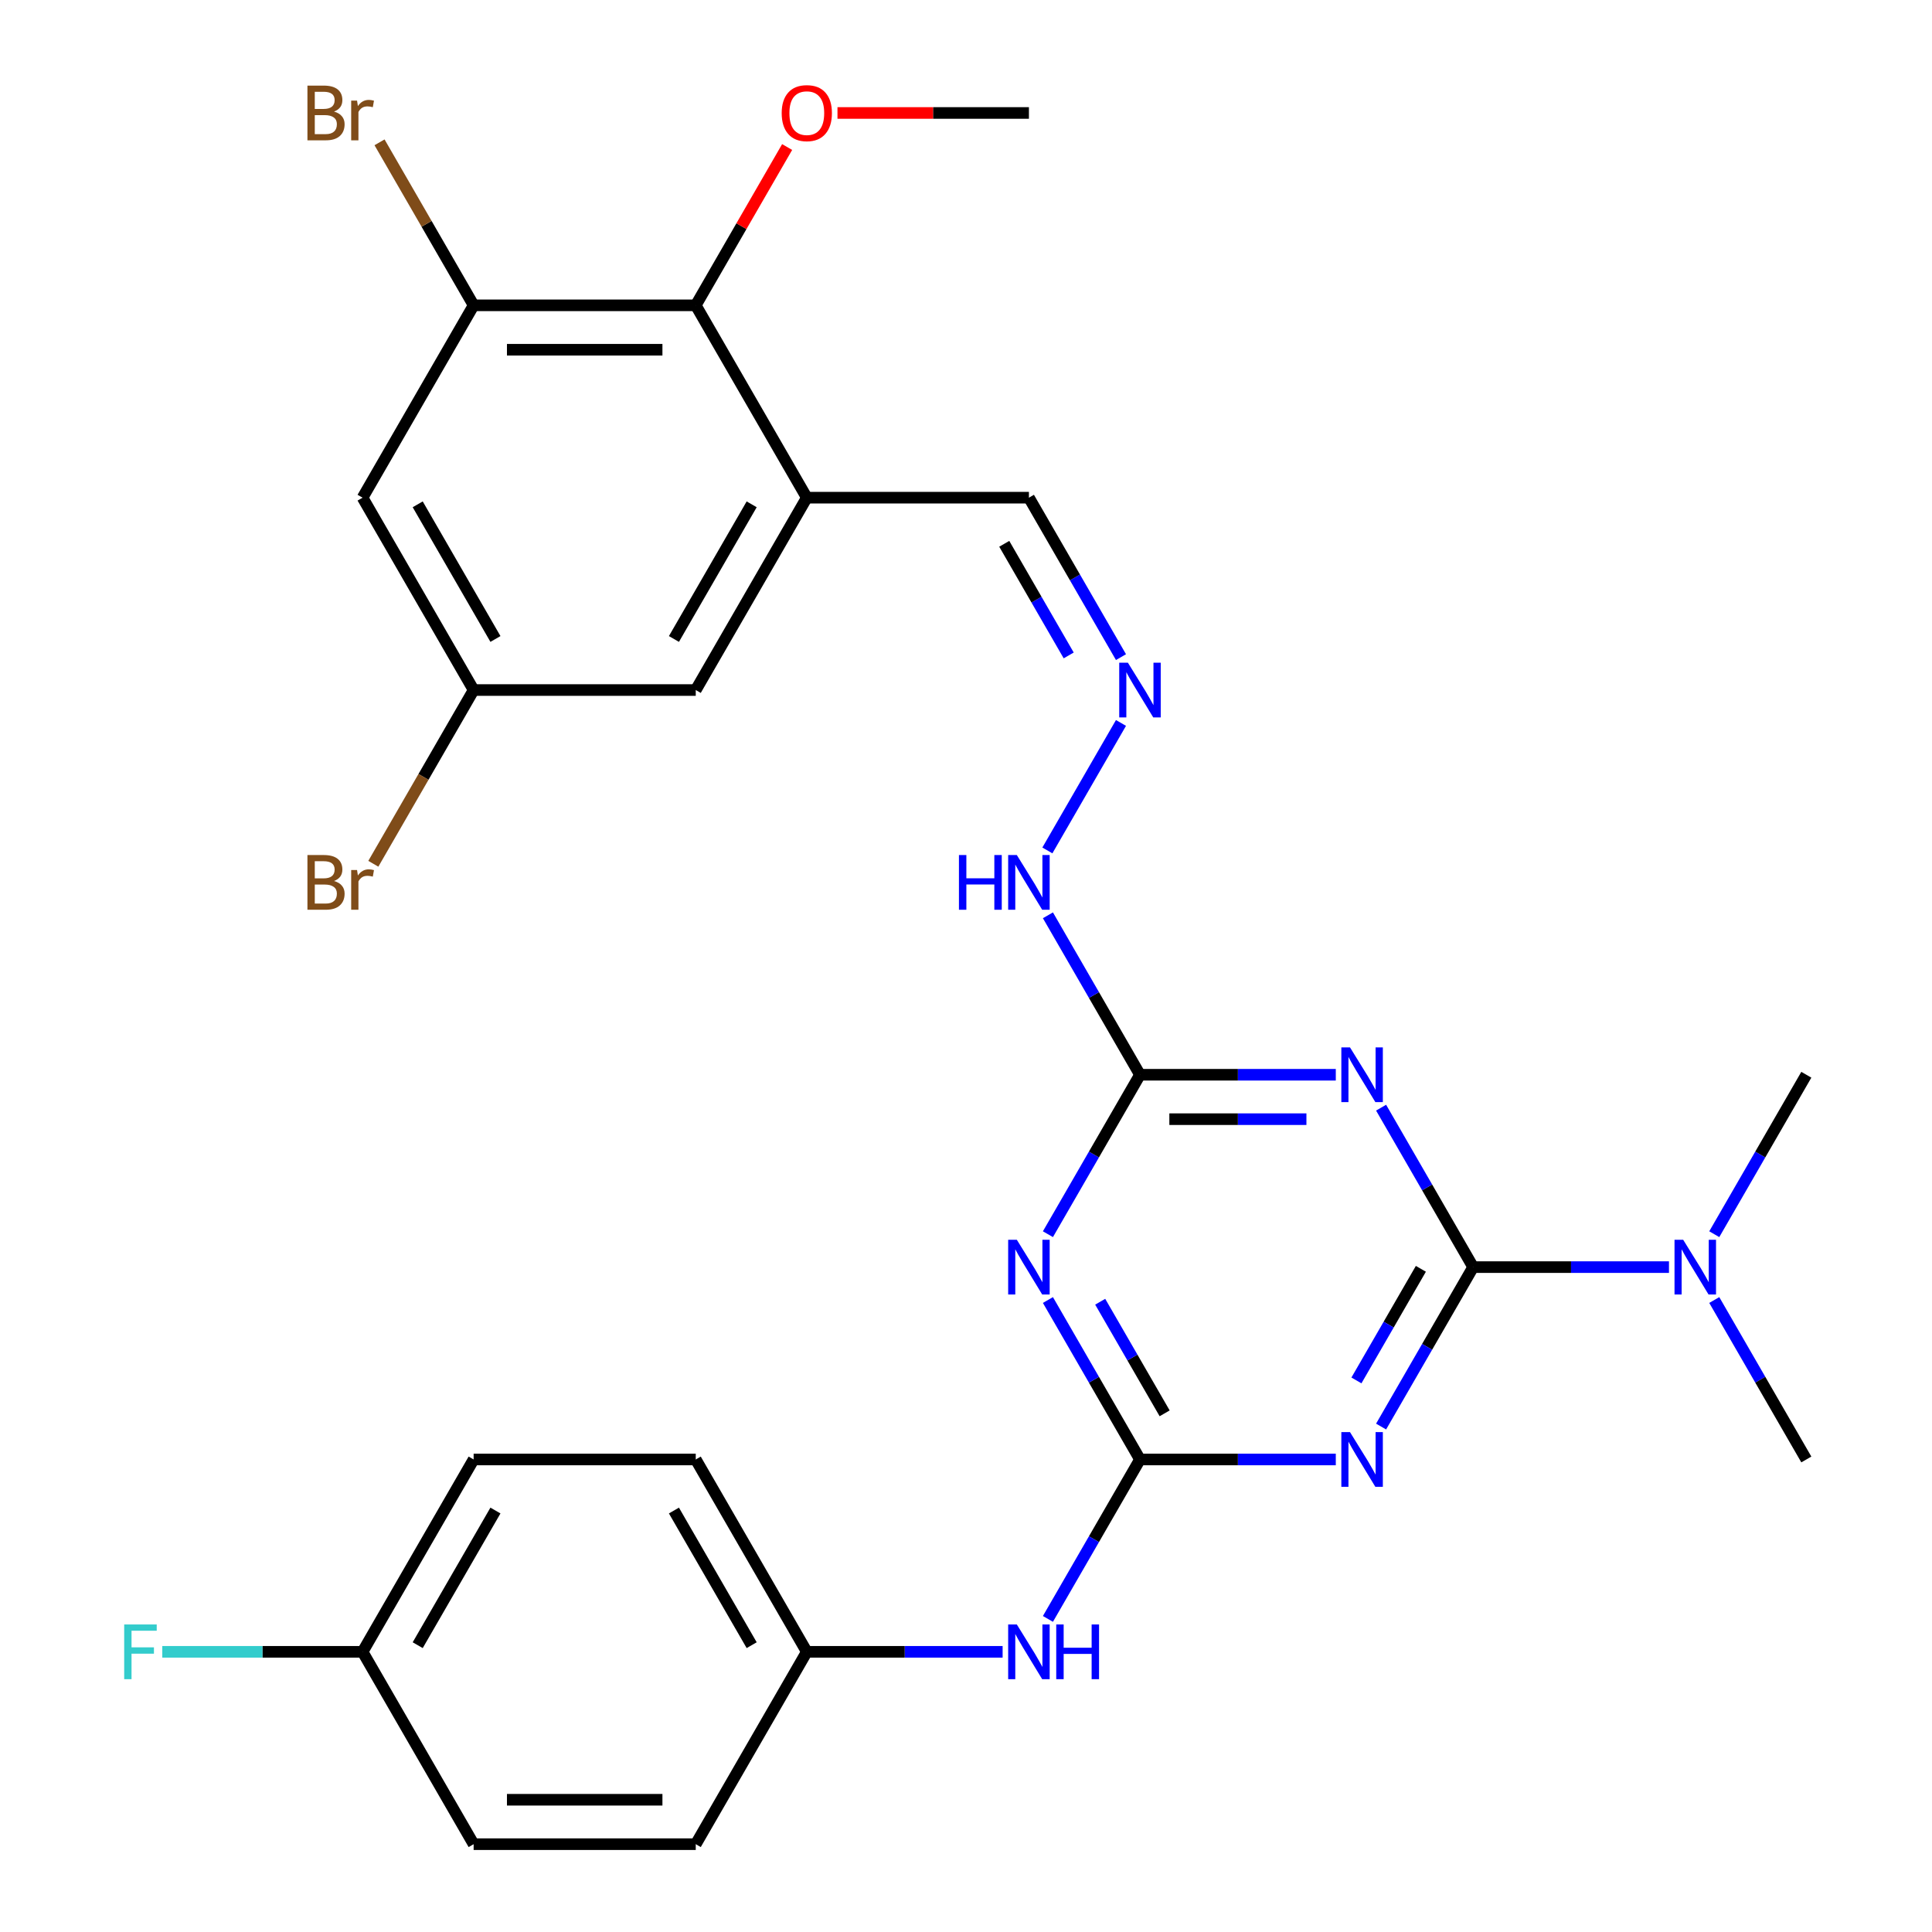 <?xml version='1.0' encoding='iso-8859-1'?>
<svg version='1.1' baseProfile='full'
              xmlns='http://www.w3.org/2000/svg'
                      xmlns:rdkit='http://www.rdkit.org/xml'
                      xmlns:xlink='http://www.w3.org/1999/xlink'
                  xml:space='preserve'
width='1000px' height='1000px' viewBox='0 0 1000 1000'>
<!-- END OF HEADER -->
<rect style='opacity:1.0;fill:#FFFFFF;stroke:none' width='1000' height='1000' x='0' y='0'> </rect>
<path class='bond-0' d='M 762.501,655.854 L 738.677,697.119' style='fill:none;fill-rule:evenodd;stroke:#000000;stroke-width:6px;stroke-linecap:butt;stroke-linejoin:miter;stroke-opacity:1' />
<path class='bond-0' d='M 738.677,697.119 L 714.853,738.383' style='fill:none;fill-rule:evenodd;stroke:#0000FF;stroke-width:6px;stroke-linecap:butt;stroke-linejoin:miter;stroke-opacity:1' />
<path class='bond-0' d='M 735.441,656.736 L 718.764,685.622' style='fill:none;fill-rule:evenodd;stroke:#000000;stroke-width:6px;stroke-linecap:butt;stroke-linejoin:miter;stroke-opacity:1' />
<path class='bond-0' d='M 718.764,685.622 L 702.087,714.507' style='fill:none;fill-rule:evenodd;stroke:#0000FF;stroke-width:6px;stroke-linecap:butt;stroke-linejoin:miter;stroke-opacity:1' />
<path class='bond-1' d='M 762.501,655.854 L 738.677,614.589' style='fill:none;fill-rule:evenodd;stroke:#000000;stroke-width:6px;stroke-linecap:butt;stroke-linejoin:miter;stroke-opacity:1' />
<path class='bond-1' d='M 738.677,614.589 L 714.853,573.324' style='fill:none;fill-rule:evenodd;stroke:#0000FF;stroke-width:6px;stroke-linecap:butt;stroke-linejoin:miter;stroke-opacity:1' />
<path class='bond-10' d='M 762.501,655.854 L 813.177,655.854' style='fill:none;fill-rule:evenodd;stroke:#000000;stroke-width:6px;stroke-linecap:butt;stroke-linejoin:miter;stroke-opacity:1' />
<path class='bond-10' d='M 813.177,655.854 L 863.854,655.854' style='fill:none;fill-rule:evenodd;stroke:#0000FF;stroke-width:6px;stroke-linecap:butt;stroke-linejoin:miter;stroke-opacity:1' />
<path class='bond-2' d='M 691.404,755.418 L 640.728,755.418' style='fill:none;fill-rule:evenodd;stroke:#0000FF;stroke-width:6px;stroke-linecap:butt;stroke-linejoin:miter;stroke-opacity:1' />
<path class='bond-2' d='M 640.728,755.418 L 590.051,755.418' style='fill:none;fill-rule:evenodd;stroke:#000000;stroke-width:6px;stroke-linecap:butt;stroke-linejoin:miter;stroke-opacity:1' />
<path class='bond-4' d='M 691.404,556.29 L 640.728,556.29' style='fill:none;fill-rule:evenodd;stroke:#0000FF;stroke-width:6px;stroke-linecap:butt;stroke-linejoin:miter;stroke-opacity:1' />
<path class='bond-4' d='M 640.728,556.29 L 590.051,556.29' style='fill:none;fill-rule:evenodd;stroke:#000000;stroke-width:6px;stroke-linecap:butt;stroke-linejoin:miter;stroke-opacity:1' />
<path class='bond-4' d='M 676.201,579.283 L 640.728,579.283' style='fill:none;fill-rule:evenodd;stroke:#0000FF;stroke-width:6px;stroke-linecap:butt;stroke-linejoin:miter;stroke-opacity:1' />
<path class='bond-4' d='M 640.728,579.283 L 605.254,579.283' style='fill:none;fill-rule:evenodd;stroke:#000000;stroke-width:6px;stroke-linecap:butt;stroke-linejoin:miter;stroke-opacity:1' />
<path class='bond-8' d='M 590.051,755.418 L 566.227,796.682' style='fill:none;fill-rule:evenodd;stroke:#000000;stroke-width:6px;stroke-linecap:butt;stroke-linejoin:miter;stroke-opacity:1' />
<path class='bond-8' d='M 566.227,796.682 L 542.403,837.947' style='fill:none;fill-rule:evenodd;stroke:#0000FF;stroke-width:6px;stroke-linecap:butt;stroke-linejoin:miter;stroke-opacity:1' />
<path class='bond-29' d='M 590.051,755.418 L 566.227,714.153' style='fill:none;fill-rule:evenodd;stroke:#000000;stroke-width:6px;stroke-linecap:butt;stroke-linejoin:miter;stroke-opacity:1' />
<path class='bond-29' d='M 566.227,714.153 L 542.403,672.888' style='fill:none;fill-rule:evenodd;stroke:#0000FF;stroke-width:6px;stroke-linecap:butt;stroke-linejoin:miter;stroke-opacity:1' />
<path class='bond-29' d='M 602.817,731.541 L 586.14,702.656' style='fill:none;fill-rule:evenodd;stroke:#000000;stroke-width:6px;stroke-linecap:butt;stroke-linejoin:miter;stroke-opacity:1' />
<path class='bond-29' d='M 586.14,702.656 L 569.463,673.771' style='fill:none;fill-rule:evenodd;stroke:#0000FF;stroke-width:6px;stroke-linecap:butt;stroke-linejoin:miter;stroke-opacity:1' />
<path class='bond-3' d='M 542.403,638.82 L 566.227,597.555' style='fill:none;fill-rule:evenodd;stroke:#0000FF;stroke-width:6px;stroke-linecap:butt;stroke-linejoin:miter;stroke-opacity:1' />
<path class='bond-3' d='M 566.227,597.555 L 590.051,556.29' style='fill:none;fill-rule:evenodd;stroke:#000000;stroke-width:6px;stroke-linecap:butt;stroke-linejoin:miter;stroke-opacity:1' />
<path class='bond-13' d='M 590.051,556.29 L 566.227,515.025' style='fill:none;fill-rule:evenodd;stroke:#000000;stroke-width:6px;stroke-linecap:butt;stroke-linejoin:miter;stroke-opacity:1' />
<path class='bond-13' d='M 566.227,515.025 L 542.403,473.76' style='fill:none;fill-rule:evenodd;stroke:#0000FF;stroke-width:6px;stroke-linecap:butt;stroke-linejoin:miter;stroke-opacity:1' />
<path class='bond-5' d='M 417.602,257.598 L 532.568,257.598' style='fill:none;fill-rule:evenodd;stroke:#000000;stroke-width:6px;stroke-linecap:butt;stroke-linejoin:miter;stroke-opacity:1' />
<path class='bond-7' d='M 417.602,257.598 L 360.118,158.034' style='fill:none;fill-rule:evenodd;stroke:#000000;stroke-width:6px;stroke-linecap:butt;stroke-linejoin:miter;stroke-opacity:1' />
<path class='bond-12' d='M 417.602,257.598 L 360.118,357.162' style='fill:none;fill-rule:evenodd;stroke:#000000;stroke-width:6px;stroke-linecap:butt;stroke-linejoin:miter;stroke-opacity:1' />
<path class='bond-12' d='M 389.066,261.036 L 348.828,330.731' style='fill:none;fill-rule:evenodd;stroke:#000000;stroke-width:6px;stroke-linecap:butt;stroke-linejoin:miter;stroke-opacity:1' />
<path class='bond-6' d='M 245.152,158.034 L 360.118,158.034' style='fill:none;fill-rule:evenodd;stroke:#000000;stroke-width:6px;stroke-linecap:butt;stroke-linejoin:miter;stroke-opacity:1' />
<path class='bond-6' d='M 262.397,181.027 L 342.873,181.027' style='fill:none;fill-rule:evenodd;stroke:#000000;stroke-width:6px;stroke-linecap:butt;stroke-linejoin:miter;stroke-opacity:1' />
<path class='bond-17' d='M 245.152,158.034 L 220.797,115.851' style='fill:none;fill-rule:evenodd;stroke:#000000;stroke-width:6px;stroke-linecap:butt;stroke-linejoin:miter;stroke-opacity:1' />
<path class='bond-17' d='M 220.797,115.851 L 196.443,73.667' style='fill:none;fill-rule:evenodd;stroke:#7F4C19;stroke-width:6px;stroke-linecap:butt;stroke-linejoin:miter;stroke-opacity:1' />
<path class='bond-31' d='M 245.152,158.034 L 187.669,257.598' style='fill:none;fill-rule:evenodd;stroke:#000000;stroke-width:6px;stroke-linecap:butt;stroke-linejoin:miter;stroke-opacity:1' />
<path class='bond-20' d='M 360.118,158.034 L 383.769,117.069' style='fill:none;fill-rule:evenodd;stroke:#000000;stroke-width:6px;stroke-linecap:butt;stroke-linejoin:miter;stroke-opacity:1' />
<path class='bond-20' d='M 383.769,117.069 L 407.421,76.104' style='fill:none;fill-rule:evenodd;stroke:#FF0000;stroke-width:6px;stroke-linecap:butt;stroke-linejoin:miter;stroke-opacity:1' />
<path class='bond-16' d='M 518.954,854.982 L 468.278,854.982' style='fill:none;fill-rule:evenodd;stroke:#0000FF;stroke-width:6px;stroke-linecap:butt;stroke-linejoin:miter;stroke-opacity:1' />
<path class='bond-16' d='M 468.278,854.982 L 417.602,854.982' style='fill:none;fill-rule:evenodd;stroke:#000000;stroke-width:6px;stroke-linecap:butt;stroke-linejoin:miter;stroke-opacity:1' />
<path class='bond-9' d='M 187.669,257.598 L 245.152,357.162' style='fill:none;fill-rule:evenodd;stroke:#000000;stroke-width:6px;stroke-linecap:butt;stroke-linejoin:miter;stroke-opacity:1' />
<path class='bond-9' d='M 216.204,261.036 L 256.442,330.731' style='fill:none;fill-rule:evenodd;stroke:#000000;stroke-width:6px;stroke-linecap:butt;stroke-linejoin:miter;stroke-opacity:1' />
<path class='bond-26' d='M 887.302,672.888 L 911.127,714.153' style='fill:none;fill-rule:evenodd;stroke:#0000FF;stroke-width:6px;stroke-linecap:butt;stroke-linejoin:miter;stroke-opacity:1' />
<path class='bond-26' d='M 911.127,714.153 L 934.951,755.418' style='fill:none;fill-rule:evenodd;stroke:#000000;stroke-width:6px;stroke-linecap:butt;stroke-linejoin:miter;stroke-opacity:1' />
<path class='bond-27' d='M 887.302,638.82 L 911.127,597.555' style='fill:none;fill-rule:evenodd;stroke:#0000FF;stroke-width:6px;stroke-linecap:butt;stroke-linejoin:miter;stroke-opacity:1' />
<path class='bond-27' d='M 911.127,597.555 L 934.951,556.29' style='fill:none;fill-rule:evenodd;stroke:#000000;stroke-width:6px;stroke-linecap:butt;stroke-linejoin:miter;stroke-opacity:1' />
<path class='bond-11' d='M 580.217,374.196 L 542.119,440.183' style='fill:none;fill-rule:evenodd;stroke:#0000FF;stroke-width:6px;stroke-linecap:butt;stroke-linejoin:miter;stroke-opacity:1' />
<path class='bond-15' d='M 580.217,340.128 L 556.392,298.863' style='fill:none;fill-rule:evenodd;stroke:#0000FF;stroke-width:6px;stroke-linecap:butt;stroke-linejoin:miter;stroke-opacity:1' />
<path class='bond-15' d='M 556.392,298.863 L 532.568,257.598' style='fill:none;fill-rule:evenodd;stroke:#000000;stroke-width:6px;stroke-linecap:butt;stroke-linejoin:miter;stroke-opacity:1' />
<path class='bond-15' d='M 553.157,339.245 L 536.48,310.359' style='fill:none;fill-rule:evenodd;stroke:#0000FF;stroke-width:6px;stroke-linecap:butt;stroke-linejoin:miter;stroke-opacity:1' />
<path class='bond-15' d='M 536.48,310.359 L 519.803,281.474' style='fill:none;fill-rule:evenodd;stroke:#000000;stroke-width:6px;stroke-linecap:butt;stroke-linejoin:miter;stroke-opacity:1' />
<path class='bond-14' d='M 360.118,357.162 L 245.152,357.162' style='fill:none;fill-rule:evenodd;stroke:#000000;stroke-width:6px;stroke-linecap:butt;stroke-linejoin:miter;stroke-opacity:1' />
<path class='bond-19' d='M 245.152,357.162 L 219.191,402.127' style='fill:none;fill-rule:evenodd;stroke:#000000;stroke-width:6px;stroke-linecap:butt;stroke-linejoin:miter;stroke-opacity:1' />
<path class='bond-19' d='M 219.191,402.127 L 193.231,447.092' style='fill:none;fill-rule:evenodd;stroke:#7F4C19;stroke-width:6px;stroke-linecap:butt;stroke-linejoin:miter;stroke-opacity:1' />
<path class='bond-22' d='M 417.602,854.982 L 360.118,954.545' style='fill:none;fill-rule:evenodd;stroke:#000000;stroke-width:6px;stroke-linecap:butt;stroke-linejoin:miter;stroke-opacity:1' />
<path class='bond-23' d='M 417.602,854.982 L 360.118,755.418' style='fill:none;fill-rule:evenodd;stroke:#000000;stroke-width:6px;stroke-linecap:butt;stroke-linejoin:miter;stroke-opacity:1' />
<path class='bond-23' d='M 389.066,851.544 L 348.828,781.849' style='fill:none;fill-rule:evenodd;stroke:#000000;stroke-width:6px;stroke-linecap:butt;stroke-linejoin:miter;stroke-opacity:1' />
<path class='bond-18' d='M 187.669,854.982 L 245.152,755.418' style='fill:none;fill-rule:evenodd;stroke:#000000;stroke-width:6px;stroke-linecap:butt;stroke-linejoin:miter;stroke-opacity:1' />
<path class='bond-18' d='M 216.204,851.544 L 256.442,781.849' style='fill:none;fill-rule:evenodd;stroke:#000000;stroke-width:6px;stroke-linecap:butt;stroke-linejoin:miter;stroke-opacity:1' />
<path class='bond-21' d='M 187.669,854.982 L 135.832,854.982' style='fill:none;fill-rule:evenodd;stroke:#000000;stroke-width:6px;stroke-linecap:butt;stroke-linejoin:miter;stroke-opacity:1' />
<path class='bond-21' d='M 135.832,854.982 L 83.996,854.982' style='fill:none;fill-rule:evenodd;stroke:#33CCCC;stroke-width:6px;stroke-linecap:butt;stroke-linejoin:miter;stroke-opacity:1' />
<path class='bond-30' d='M 187.669,854.982 L 245.152,954.545' style='fill:none;fill-rule:evenodd;stroke:#000000;stroke-width:6px;stroke-linecap:butt;stroke-linejoin:miter;stroke-opacity:1' />
<path class='bond-28' d='M 433.476,58.47 L 483.022,58.47' style='fill:none;fill-rule:evenodd;stroke:#FF0000;stroke-width:6px;stroke-linecap:butt;stroke-linejoin:miter;stroke-opacity:1' />
<path class='bond-28' d='M 483.022,58.47 L 532.568,58.47' style='fill:none;fill-rule:evenodd;stroke:#000000;stroke-width:6px;stroke-linecap:butt;stroke-linejoin:miter;stroke-opacity:1' />
<path class='bond-24' d='M 360.118,954.545 L 245.152,954.545' style='fill:none;fill-rule:evenodd;stroke:#000000;stroke-width:6px;stroke-linecap:butt;stroke-linejoin:miter;stroke-opacity:1' />
<path class='bond-24' d='M 342.873,931.552 L 262.397,931.552' style='fill:none;fill-rule:evenodd;stroke:#000000;stroke-width:6px;stroke-linecap:butt;stroke-linejoin:miter;stroke-opacity:1' />
<path class='bond-25' d='M 360.118,755.418 L 245.152,755.418' style='fill:none;fill-rule:evenodd;stroke:#000000;stroke-width:6px;stroke-linecap:butt;stroke-linejoin:miter;stroke-opacity:1' />
<path  class='atom-1' d='M 698.758 741.258
L 708.038 756.258
Q 708.958 757.738, 710.438 760.418
Q 711.918 763.098, 711.998 763.258
L 711.998 741.258
L 715.758 741.258
L 715.758 769.578
L 711.878 769.578
L 701.918 753.178
Q 700.758 751.258, 699.518 749.058
Q 698.318 746.858, 697.958 746.178
L 697.958 769.578
L 694.278 769.578
L 694.278 741.258
L 698.758 741.258
' fill='#0000FF'/>
<path  class='atom-2' d='M 698.758 542.13
L 708.038 557.13
Q 708.958 558.61, 710.438 561.29
Q 711.918 563.97, 711.998 564.13
L 711.998 542.13
L 715.758 542.13
L 715.758 570.45
L 711.878 570.45
L 701.918 554.05
Q 700.758 552.13, 699.518 549.93
Q 698.318 547.73, 697.958 547.05
L 697.958 570.45
L 694.278 570.45
L 694.278 542.13
L 698.758 542.13
' fill='#0000FF'/>
<path  class='atom-4' d='M 526.308 641.694
L 535.588 656.694
Q 536.508 658.174, 537.988 660.854
Q 539.468 663.534, 539.548 663.694
L 539.548 641.694
L 543.308 641.694
L 543.308 670.014
L 539.428 670.014
L 529.468 653.614
Q 528.308 651.694, 527.068 649.494
Q 525.868 647.294, 525.508 646.614
L 525.508 670.014
L 521.828 670.014
L 521.828 641.694
L 526.308 641.694
' fill='#0000FF'/>
<path  class='atom-9' d='M 526.308 840.822
L 535.588 855.822
Q 536.508 857.302, 537.988 859.982
Q 539.468 862.662, 539.548 862.822
L 539.548 840.822
L 543.308 840.822
L 543.308 869.142
L 539.428 869.142
L 529.468 852.742
Q 528.308 850.822, 527.068 848.622
Q 525.868 846.422, 525.508 845.742
L 525.508 869.142
L 521.828 869.142
L 521.828 840.822
L 526.308 840.822
' fill='#0000FF'/>
<path  class='atom-9' d='M 546.708 840.822
L 550.548 840.822
L 550.548 852.862
L 565.028 852.862
L 565.028 840.822
L 568.868 840.822
L 568.868 869.142
L 565.028 869.142
L 565.028 856.062
L 550.548 856.062
L 550.548 869.142
L 546.708 869.142
L 546.708 840.822
' fill='#0000FF'/>
<path  class='atom-11' d='M 871.208 641.694
L 880.488 656.694
Q 881.408 658.174, 882.888 660.854
Q 884.368 663.534, 884.448 663.694
L 884.448 641.694
L 888.208 641.694
L 888.208 670.014
L 884.328 670.014
L 874.368 653.614
Q 873.208 651.694, 871.968 649.494
Q 870.768 647.294, 870.408 646.614
L 870.408 670.014
L 866.728 670.014
L 866.728 641.694
L 871.208 641.694
' fill='#0000FF'/>
<path  class='atom-12' d='M 583.791 343.002
L 593.071 358.002
Q 593.991 359.482, 595.471 362.162
Q 596.951 364.842, 597.031 365.002
L 597.031 343.002
L 600.791 343.002
L 600.791 371.322
L 596.911 371.322
L 586.951 354.922
Q 585.791 353.002, 584.551 350.802
Q 583.351 348.602, 582.991 347.922
L 582.991 371.322
L 579.311 371.322
L 579.311 343.002
L 583.791 343.002
' fill='#0000FF'/>
<path  class='atom-14' d='M 496.348 442.566
L 500.188 442.566
L 500.188 454.606
L 514.668 454.606
L 514.668 442.566
L 518.508 442.566
L 518.508 470.886
L 514.668 470.886
L 514.668 457.806
L 500.188 457.806
L 500.188 470.886
L 496.348 470.886
L 496.348 442.566
' fill='#0000FF'/>
<path  class='atom-14' d='M 526.308 442.566
L 535.588 457.566
Q 536.508 459.046, 537.988 461.726
Q 539.468 464.406, 539.548 464.566
L 539.548 442.566
L 543.308 442.566
L 543.308 470.886
L 539.428 470.886
L 529.468 454.486
Q 528.308 452.566, 527.068 450.366
Q 525.868 448.166, 525.508 447.486
L 525.508 470.886
L 521.828 470.886
L 521.828 442.566
L 526.308 442.566
' fill='#0000FF'/>
<path  class='atom-18' d='M 172.889 57.75
Q 175.609 58.51, 176.969 60.19
Q 178.369 61.83, 178.369 64.27
Q 178.369 68.19, 175.849 70.43
Q 173.369 72.63, 168.649 72.63
L 159.129 72.63
L 159.129 44.31
L 167.489 44.31
Q 172.329 44.31, 174.769 46.27
Q 177.209 48.23, 177.209 51.83
Q 177.209 56.11, 172.889 57.75
M 162.929 47.51
L 162.929 56.39
L 167.489 56.39
Q 170.289 56.39, 171.729 55.27
Q 173.209 54.11, 173.209 51.83
Q 173.209 47.51, 167.489 47.51
L 162.929 47.51
M 168.649 69.43
Q 171.409 69.43, 172.889 68.11
Q 174.369 66.79, 174.369 64.27
Q 174.369 61.95, 172.729 60.79
Q 171.129 59.59, 168.049 59.59
L 162.929 59.59
L 162.929 69.43
L 168.649 69.43
' fill='#7F4C19'/>
<path  class='atom-18' d='M 184.809 52.07
L 185.249 54.91
Q 187.409 51.71, 190.929 51.71
Q 192.049 51.71, 193.569 52.11
L 192.969 55.47
Q 191.249 55.07, 190.289 55.07
Q 188.609 55.07, 187.489 55.75
Q 186.409 56.39, 185.529 57.95
L 185.529 72.63
L 181.769 72.63
L 181.769 52.07
L 184.809 52.07
' fill='#7F4C19'/>
<path  class='atom-20' d='M 172.889 456.006
Q 175.609 456.766, 176.969 458.446
Q 178.369 460.086, 178.369 462.526
Q 178.369 466.446, 175.849 468.686
Q 173.369 470.886, 168.649 470.886
L 159.129 470.886
L 159.129 442.566
L 167.489 442.566
Q 172.329 442.566, 174.769 444.526
Q 177.209 446.486, 177.209 450.086
Q 177.209 454.366, 172.889 456.006
M 162.929 445.766
L 162.929 454.646
L 167.489 454.646
Q 170.289 454.646, 171.729 453.526
Q 173.209 452.366, 173.209 450.086
Q 173.209 445.766, 167.489 445.766
L 162.929 445.766
M 168.649 467.686
Q 171.409 467.686, 172.889 466.366
Q 174.369 465.046, 174.369 462.526
Q 174.369 460.206, 172.729 459.046
Q 171.129 457.846, 168.049 457.846
L 162.929 457.846
L 162.929 467.686
L 168.649 467.686
' fill='#7F4C19'/>
<path  class='atom-20' d='M 184.809 450.326
L 185.249 453.166
Q 187.409 449.966, 190.929 449.966
Q 192.049 449.966, 193.569 450.366
L 192.969 453.726
Q 191.249 453.326, 190.289 453.326
Q 188.609 453.326, 187.489 454.006
Q 186.409 454.646, 185.529 456.206
L 185.529 470.886
L 181.769 470.886
L 181.769 450.326
L 184.809 450.326
' fill='#7F4C19'/>
<path  class='atom-21' d='M 404.602 58.55
Q 404.602 51.75, 407.962 47.95
Q 411.322 44.15, 417.602 44.15
Q 423.882 44.15, 427.242 47.95
Q 430.602 51.75, 430.602 58.55
Q 430.602 65.43, 427.202 69.35
Q 423.802 73.23, 417.602 73.23
Q 411.362 73.23, 407.962 69.35
Q 404.602 65.47, 404.602 58.55
M 417.602 70.03
Q 421.922 70.03, 424.242 67.15
Q 426.602 64.23, 426.602 58.55
Q 426.602 52.99, 424.242 50.19
Q 421.922 47.35, 417.602 47.35
Q 413.282 47.35, 410.922 50.15
Q 408.602 52.95, 408.602 58.55
Q 408.602 64.27, 410.922 67.15
Q 413.282 70.03, 417.602 70.03
' fill='#FF0000'/>
<path  class='atom-22' d='M 64.282 840.822
L 81.122 840.822
L 81.122 844.062
L 68.082 844.062
L 68.082 852.662
L 79.682 852.662
L 79.682 855.942
L 68.082 855.942
L 68.082 869.142
L 64.282 869.142
L 64.282 840.822
' fill='#33CCCC'/>
</svg>
